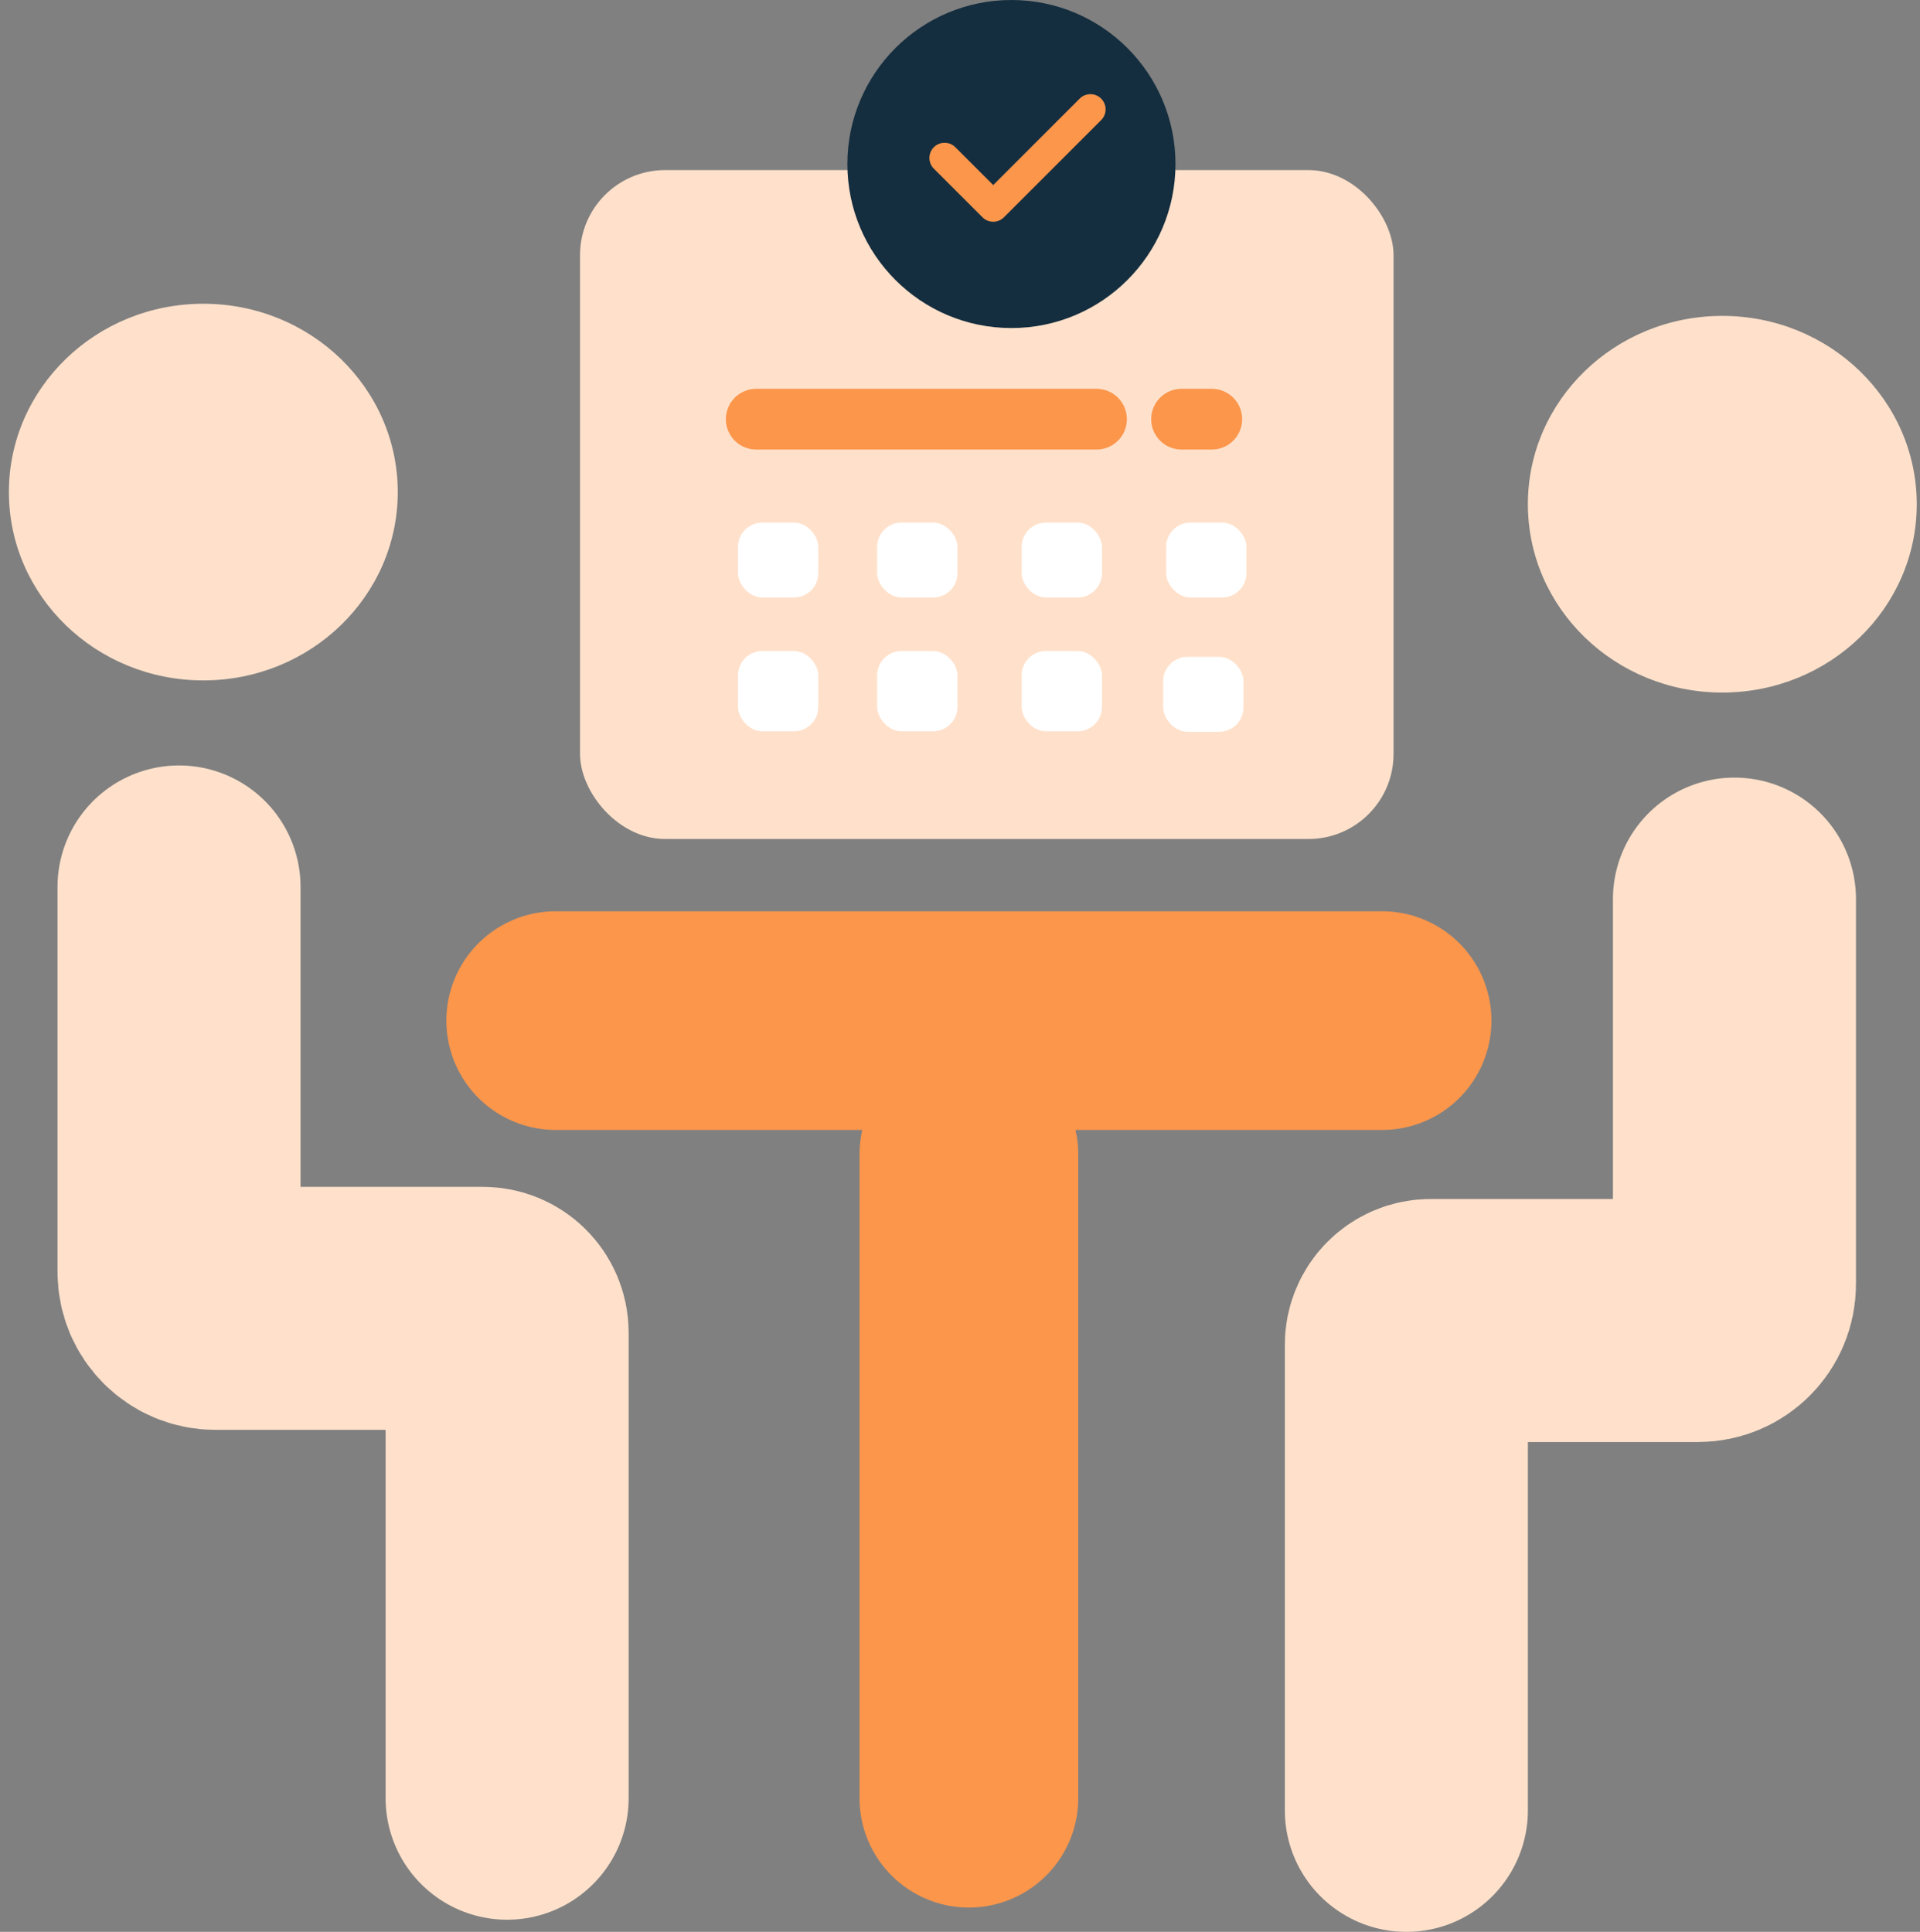 <svg width="158" height="159" viewBox="0 0 158 159" fill="none" xmlns="http://www.w3.org/2000/svg">
<rect x="0" y="0" width="158" height="159" fill="#808080" stroke="none"/>
<path d="M14.732 73V104.684C14.732 106.341 16.075 107.684 17.732 107.684H39.732C40.836 107.684 41.732 108.579 41.732 109.684V148" stroke="#FFE1CB" stroke-width="20" stroke-linecap="round"/>
<path d="M142.732 74V105.684C142.732 107.341 141.389 108.684 139.732 108.684H117.732C116.627 108.684 115.732 109.579 115.732 110.684V149" stroke="#FFE1CB" stroke-width="20" stroke-linecap="round"/>
<ellipse cx="16.732" cy="40.5" rx="16" ry="15.5" fill="#FFE1CB"/>
<ellipse cx="141.732" cy="41.5" rx="16" ry="15.5" fill="#FFE1CB"/>
<line x1="79.732" y1="148" x2="79.732" y2="95" stroke="#FB964B" stroke-width="18" stroke-linecap="round"/>
<line x1="45.732" y1="84" x2="113.732" y2="84" stroke="#FB964B" stroke-width="18" stroke-linecap="round"/>
<rect x="47.732" y="14" width="66.945" height="55.053" rx="7" fill="#FFE1CB"/>
<rect x="60.732" y="43.01" width="6.606" height="6.166" rx="2" fill="white"/>
<rect x="60.732" y="53.581" width="6.606" height="6.606" rx="2" fill="white"/>
<rect x="72.183" y="43.01" width="6.606" height="6.166" rx="2" fill="white"/>
<rect x="72.183" y="53.581" width="6.606" height="6.606" rx="2" fill="white"/>
<rect x="84.074" y="43.01" width="6.606" height="6.166" rx="2" fill="white"/>
<rect x="84.074" y="53.581" width="6.606" height="6.606" rx="2" fill="white"/>
<rect x="95.966" y="43.01" width="6.606" height="6.166" rx="2" fill="white"/>
<rect x="95.721" y="54.062" width="6.606" height="6.166" rx="2" fill="white"/>
<line x1="62.232" y1="34.5" x2="90.232" y2="34.5" stroke="#FB964B" stroke-width="5" stroke-linecap="round"/>
<line x1="97.232" y1="34.5" x2="99.719" y2="34.5" stroke="#FB964B" stroke-width="5" stroke-linecap="round"/>
<circle cx="83.232" cy="13.5" r="13.5" fill="#152E3F"/>
<path d="M89.732 9L81.732 17L77.732 13" stroke="#FB964B" stroke-width="2.5" stroke-linecap="round" stroke-linejoin="round"/>
</svg>
